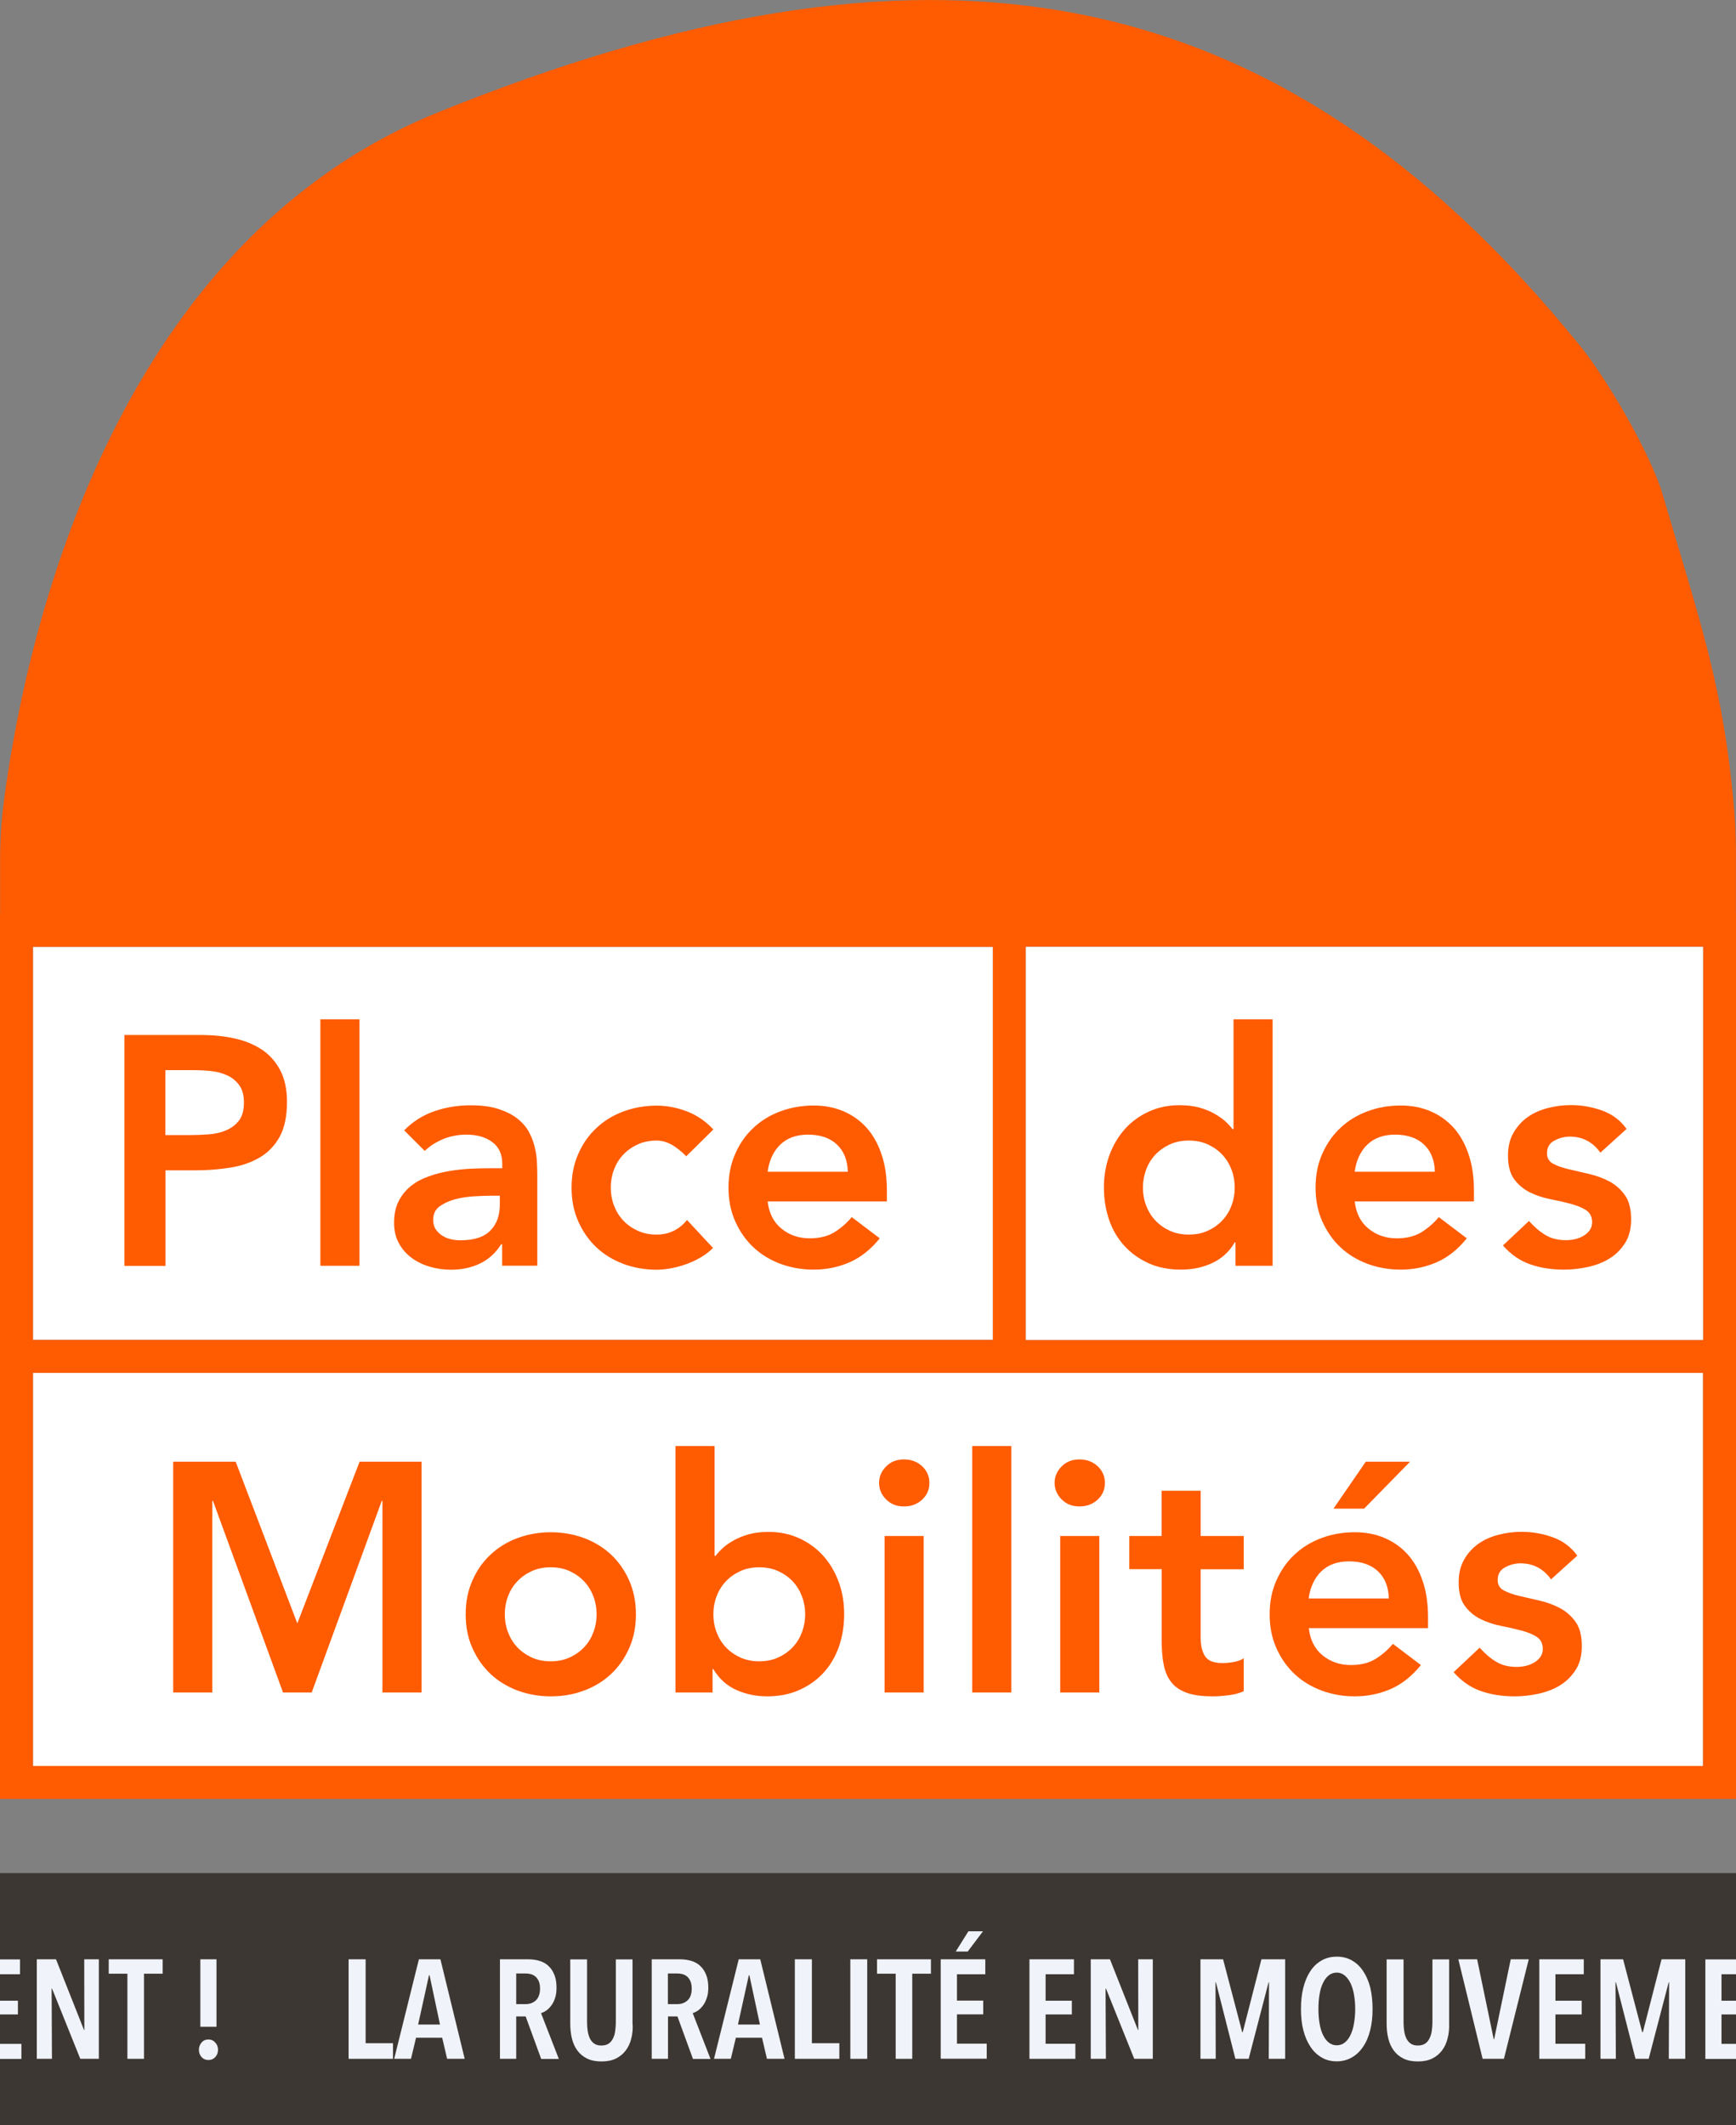 <?xml version="1.0" encoding="utf-8"?>
<!-- Generator: Adobe Illustrator 27.0.1, SVG Export Plug-In . SVG Version: 6.00 Build 0)  -->
<svg version="1.1" id="Calque_1" xmlns="http://www.w3.org/2000/svg" xmlns:xlink="http://www.w3.org/1999/xlink" x="0px" y="0px"
	 viewBox="0 0 158.06 193.48" style="enable-background:new 0 0 158.06 193.48;" xml:space="preserve">
<rect x="0" y="0" width="158.06" height="193.48" fill="#808080" stroke="none"/>
<style type="text/css">
	.st0{fill:#FFFFFF;}
	.st1{fill:#FF5B00;}
	.st2{fill:#3C3732;}
	.st3{fill:#F1F3FA;}
	.st4{fill:none;}
</style>
<rect x="3" y="86.2" class="st0" width="87.4" height="35.79"/>
<rect x="3" y="124.99" class="st0" width="152.06" height="35.79"/>
<g>
	<path class="st1" d="M158.05,83.2v-5.69c0-1.27-0.05-2.55-0.16-3.81c-0.96-11.18-3.08-17.01-6.5-28.65
		c-1.09-3.72-5.03-10.47-7.5-13.53C115.67-3.35,83.57-7.43,39.95,10.2C10.94,21.92,2.58,56.19,0.37,72.81
		c-0.25,1.86-0.36,3.73-0.36,5.6v4.79H0v80.58h158.06V83.2H158.05z M3,86.2h87.4v35.79H3V86.2z M155.06,160.78H3v-35.79h152.06
		V160.78z M155.06,121.99H93.4V86.2h61.66V121.99z"/>
</g>
<g>
	<rect x="93.4" y="86.2" class="st0" width="61.66" height="35.79"/>
</g>
<path class="st1" d="M11.32,94.23h7.06c1.01,0,1.98,0.1,2.92,0.3c0.94,0.2,1.76,0.53,2.48,0.99s1.28,1.09,1.71,1.87
	c0.42,0.78,0.64,1.76,0.64,2.92c0,1.33-0.23,2.39-0.68,3.21c-0.46,0.81-1.07,1.44-1.84,1.88c-0.77,0.45-1.67,0.75-2.68,0.91
	s-2.08,0.24-3.19,0.24h-2.67v8.7h-3.74V94.23z M17.31,103.34c0.53,0,1.09-0.02,1.66-0.06c0.57-0.04,1.1-0.16,1.59-0.36
	c0.48-0.2,0.88-0.49,1.19-0.89c0.31-0.4,0.46-0.95,0.46-1.66c0-0.65-0.14-1.17-0.42-1.56c-0.28-0.39-0.63-0.68-1.07-0.89
	c-0.44-0.21-0.92-0.34-1.45-0.4c-0.53-0.06-1.05-0.09-1.54-0.09h-2.67v5.91H17.31z"/>
<path class="st1" d="M29.17,92.8h3.56v22.44h-3.56V92.8z"/>
<path class="st1" d="M45.72,113.28h-0.09c-0.51,0.81-1.17,1.4-1.96,1.77c-0.79,0.37-1.66,0.55-2.61,0.55
	c-0.65,0-1.29-0.09-1.91-0.27c-0.62-0.18-1.18-0.45-1.66-0.8c-0.48-0.36-0.88-0.8-1.17-1.34c-0.3-0.53-0.44-1.16-0.44-1.87
	c0-0.77,0.14-1.43,0.42-1.97c0.28-0.54,0.65-1,1.11-1.37c0.46-0.37,1-0.66,1.62-0.88c0.61-0.22,1.25-0.38,1.91-0.49
	c0.66-0.11,1.33-0.18,2-0.21c0.67-0.03,1.3-0.04,1.9-0.04h0.89v-0.39c0-0.89-0.31-1.56-0.92-2c-0.61-0.45-1.39-0.67-2.34-0.67
	c-0.75,0-1.45,0.13-2.11,0.4c-0.65,0.27-1.22,0.63-1.69,1.08l-1.87-1.87c0.79-0.81,1.72-1.39,2.77-1.75s2.15-0.53,3.28-0.53
	c1.01,0,1.86,0.11,2.55,0.34c0.69,0.23,1.27,0.52,1.72,0.88c0.45,0.36,0.81,0.77,1.05,1.23c0.25,0.46,0.42,0.94,0.53,1.41
	s0.17,0.93,0.19,1.38c0.02,0.45,0.03,0.84,0.03,1.17v8.19h-3.2V113.28z M45.51,108.86h-0.74c-0.49,0-1.05,0.02-1.66,0.06
	c-0.61,0.04-1.19,0.13-1.73,0.28c-0.54,0.15-1,0.37-1.38,0.65c-0.38,0.29-0.56,0.69-0.56,1.2c0,0.34,0.07,0.62,0.22,0.85
	c0.15,0.23,0.34,0.42,0.58,0.58c0.24,0.16,0.5,0.27,0.8,0.34c0.3,0.07,0.59,0.1,0.89,0.1c1.23,0,2.13-0.29,2.71-0.88
	c0.58-0.58,0.87-1.38,0.87-2.39V108.86z"/>
<path class="st1" d="M62.48,105.27c-0.42-0.43-0.85-0.78-1.3-1.04c-0.46-0.26-0.92-0.39-1.39-0.39c-0.65,0-1.24,0.12-1.75,0.36
	c-0.51,0.24-0.95,0.55-1.32,0.95c-0.37,0.4-0.64,0.85-0.83,1.37c-0.19,0.51-0.28,1.05-0.28,1.6s0.09,1.09,0.28,1.6
	c0.19,0.51,0.46,0.97,0.83,1.37c0.37,0.4,0.81,0.71,1.32,0.95c0.51,0.24,1.1,0.36,1.75,0.36c0.55,0,1.07-0.11,1.54-0.34
	c0.47-0.23,0.88-0.56,1.22-0.99l2.37,2.55c-0.36,0.36-0.77,0.66-1.23,0.92c-0.46,0.26-0.93,0.46-1.41,0.62s-0.93,0.27-1.36,0.34
	c-0.44,0.07-0.81,0.1-1.13,0.1c-1.07,0-2.08-0.18-3.03-0.53c-0.95-0.36-1.77-0.86-2.46-1.51c-0.69-0.65-1.24-1.44-1.65-2.36
	c-0.41-0.92-0.61-1.94-0.61-3.07s0.2-2.15,0.61-3.07c0.4-0.92,0.95-1.71,1.65-2.36c0.69-0.65,1.51-1.16,2.46-1.51
	s1.96-0.53,3.03-0.53c0.91,0,1.82,0.17,2.74,0.52c0.92,0.35,1.72,0.9,2.42,1.65L62.48,105.27z"/>
<path class="st1" d="M69.89,109.36c0.12,1.07,0.53,1.9,1.25,2.49s1.57,0.89,2.58,0.89c0.89,0,1.64-0.18,2.24-0.55
	c0.6-0.37,1.13-0.83,1.59-1.38l2.55,1.93c-0.83,1.03-1.76,1.76-2.79,2.2c-1.03,0.44-2.11,0.65-3.23,0.65
	c-1.07,0-2.08-0.18-3.03-0.53c-0.95-0.36-1.77-0.86-2.46-1.51c-0.69-0.65-1.24-1.44-1.65-2.36c-0.41-0.92-0.61-1.94-0.61-3.07
	s0.2-2.15,0.61-3.07c0.4-0.92,0.95-1.71,1.65-2.36c0.69-0.65,1.51-1.16,2.46-1.51s1.96-0.53,3.03-0.53c0.99,0,1.89,0.17,2.71,0.52
	c0.82,0.35,1.52,0.85,2.11,1.5c0.58,0.65,1.04,1.46,1.36,2.42c0.33,0.96,0.49,2.06,0.49,3.31v0.98H69.89z M77.19,106.69
	c-0.02-1.05-0.35-1.88-0.98-2.48s-1.51-0.91-2.64-0.91c-1.07,0-1.91,0.31-2.54,0.92c-0.62,0.61-1,1.44-1.14,2.46H77.19z"/>
<path class="st1" d="M15.77,133.08h5.69l5.61,14.72l5.67-14.72h5.64v21.01h-3.56v-17.45h-0.06l-6.38,17.45h-2.61l-6.38-17.45h-0.06
	v17.45h-3.56V133.08z"/>
<path class="st1" d="M42.4,146.97c0-1.13,0.2-2.15,0.61-3.07c0.4-0.92,0.95-1.71,1.65-2.36c0.69-0.65,1.51-1.16,2.46-1.51
	s1.96-0.53,3.03-0.53s2.08,0.18,3.03,0.53c0.95,0.36,1.77,0.86,2.46,1.51c0.69,0.65,1.24,1.44,1.65,2.36
	c0.4,0.92,0.61,1.94,0.61,3.07s-0.2,2.15-0.61,3.07c-0.41,0.92-0.95,1.71-1.65,2.36c-0.69,0.65-1.51,1.16-2.46,1.51
	c-0.95,0.36-1.96,0.53-3.03,0.53s-2.08-0.18-3.03-0.53c-0.95-0.36-1.77-0.86-2.46-1.51c-0.69-0.65-1.24-1.44-1.65-2.36
	C42.6,149.12,42.4,148.1,42.4,146.97z M45.96,146.97c0,0.55,0.09,1.09,0.28,1.6c0.19,0.51,0.46,0.97,0.83,1.37
	c0.37,0.4,0.81,0.71,1.32,0.95c0.51,0.24,1.1,0.36,1.75,0.36c0.65,0,1.24-0.12,1.75-0.36c0.51-0.24,0.95-0.55,1.32-0.95
	c0.37-0.4,0.64-0.85,0.83-1.37c0.19-0.51,0.28-1.05,0.28-1.6s-0.09-1.09-0.28-1.6c-0.19-0.51-0.46-0.97-0.83-1.37
	c-0.37-0.4-0.81-0.71-1.32-0.95c-0.51-0.24-1.1-0.36-1.75-0.36c-0.65,0-1.24,0.12-1.75,0.36c-0.51,0.24-0.95,0.55-1.32,0.95
	c-0.37,0.4-0.64,0.85-0.83,1.37C46.05,145.88,45.96,146.42,45.96,146.97z"/>
<path class="st1" d="M61.5,131.65h3.56v10h0.09c0.18-0.24,0.41-0.48,0.68-0.73s0.61-0.48,1.01-0.7s0.85-0.4,1.36-0.54
	c0.51-0.14,1.11-0.21,1.78-0.21c1.01,0,1.94,0.19,2.79,0.58c0.85,0.39,1.58,0.92,2.18,1.59c0.6,0.67,1.07,1.46,1.41,2.38
	c0.34,0.91,0.5,1.89,0.5,2.94s-0.16,2.03-0.47,2.94c-0.32,0.91-0.78,1.7-1.39,2.37c-0.61,0.67-1.35,1.2-2.22,1.59
	s-1.85,0.58-2.94,0.58c-1.01,0-1.95-0.2-2.82-0.59c-0.87-0.4-1.56-1.03-2.08-1.9h-0.06v2.14H61.5V131.65z M73.31,146.97
	c0-0.55-0.09-1.09-0.28-1.6s-0.46-0.97-0.83-1.37c-0.37-0.4-0.81-0.71-1.32-0.95c-0.51-0.24-1.1-0.36-1.75-0.36
	c-0.65,0-1.24,0.12-1.75,0.36c-0.51,0.24-0.95,0.55-1.32,0.95c-0.37,0.4-0.64,0.85-0.83,1.37c-0.19,0.51-0.28,1.05-0.28,1.6
	s0.09,1.09,0.28,1.6c0.19,0.51,0.46,0.97,0.83,1.37c0.37,0.4,0.81,0.71,1.32,0.95c0.51,0.24,1.1,0.36,1.75,0.36
	c0.65,0,1.24-0.12,1.75-0.36c0.51-0.24,0.95-0.55,1.32-0.95c0.37-0.4,0.64-0.85,0.83-1.37S73.31,147.52,73.31,146.97z"/>
<path class="st1" d="M80.04,135.01c0-0.57,0.21-1.07,0.64-1.5c0.42-0.43,0.96-0.64,1.62-0.64s1.2,0.2,1.65,0.61
	c0.44,0.41,0.67,0.92,0.67,1.53c0,0.61-0.22,1.12-0.67,1.53c-0.45,0.41-0.99,0.61-1.65,0.61s-1.19-0.21-1.62-0.64
	C80.25,136.08,80.04,135.58,80.04,135.01z M80.54,139.84h3.56v14.25h-3.56V139.84z"/>
<path class="st1" d="M88.52,131.65h3.56v22.44h-3.56V131.65z"/>
<path class="st1" d="M96.02,135.01c0-0.57,0.21-1.07,0.64-1.5c0.42-0.43,0.96-0.64,1.62-0.64s1.2,0.2,1.65,0.61
	c0.44,0.41,0.67,0.92,0.67,1.53c0,0.61-0.22,1.12-0.67,1.53c-0.45,0.41-0.99,0.61-1.65,0.61s-1.19-0.21-1.62-0.64
	C96.24,136.08,96.02,135.58,96.02,135.01z M96.53,139.84h3.56v14.25h-3.56V139.84z"/>
<path class="st1" d="M102.82,142.87v-3.03h2.94v-4.12h3.56v4.12h3.92v3.03h-3.92v6.23c0,0.71,0.13,1.28,0.4,1.69
	c0.27,0.42,0.8,0.62,1.59,0.62c0.32,0,0.66-0.03,1.04-0.1c0.38-0.07,0.67-0.18,0.89-0.34v3c-0.38,0.18-0.84,0.3-1.38,0.37
	c-0.54,0.07-1.02,0.1-1.44,0.1c-0.95,0-1.73-0.1-2.33-0.31c-0.6-0.21-1.08-0.52-1.42-0.95c-0.35-0.42-0.58-0.95-0.71-1.59
	c-0.13-0.63-0.19-1.37-0.19-2.2v-6.53H102.82z"/>
<path class="st1" d="M119.16,148.21c0.12,1.07,0.53,1.9,1.25,2.49s1.57,0.89,2.58,0.89c0.89,0,1.64-0.18,2.24-0.55
	c0.6-0.37,1.13-0.83,1.59-1.38l2.55,1.93c-0.83,1.03-1.76,1.76-2.79,2.2c-1.03,0.44-2.11,0.65-3.23,0.65
	c-1.07,0-2.08-0.18-3.03-0.53c-0.95-0.36-1.77-0.86-2.46-1.51c-0.69-0.65-1.24-1.44-1.65-2.36c-0.41-0.92-0.61-1.94-0.61-3.07
	s0.2-2.15,0.61-3.07s0.95-1.71,1.65-2.36c0.69-0.65,1.51-1.16,2.46-1.51c0.95-0.36,1.96-0.53,3.03-0.53c0.99,0,1.89,0.17,2.71,0.52
	c0.82,0.35,1.52,0.85,2.11,1.5c0.58,0.65,1.04,1.46,1.36,2.42c0.33,0.96,0.49,2.06,0.49,3.31v0.98H119.16z M126.45,145.54
	c-0.02-1.05-0.35-1.88-0.98-2.48s-1.51-0.91-2.64-0.91c-1.07,0-1.91,0.31-2.54,0.92c-0.62,0.61-1,1.44-1.14,2.46H126.45z
	 M124.35,133.08h4.03l-4.18,4.27h-2.79L124.35,133.08z"/>
<path class="st1" d="M141.22,143.79c-0.69-0.97-1.62-1.46-2.79-1.46c-0.47,0-0.94,0.12-1.39,0.36s-0.68,0.62-0.68,1.16
	c0,0.44,0.19,0.75,0.56,0.95c0.38,0.2,0.85,0.37,1.42,0.5s1.19,0.28,1.85,0.43c0.66,0.15,1.28,0.38,1.85,0.68
	c0.57,0.31,1.05,0.73,1.42,1.26c0.38,0.53,0.56,1.27,0.56,2.2c0,0.85-0.18,1.57-0.55,2.15c-0.37,0.58-0.84,1.05-1.42,1.41
	c-0.58,0.36-1.24,0.61-1.97,0.77s-1.46,0.24-2.19,0.24c-1.11,0-2.13-0.16-3.05-0.48c-0.93-0.32-1.76-0.89-2.49-1.72l2.37-2.23
	c0.46,0.51,0.94,0.94,1.47,1.26c0.52,0.33,1.16,0.49,1.91,0.49c0.26,0,0.52-0.03,0.8-0.09c0.28-0.06,0.53-0.16,0.77-0.3
	c0.24-0.14,0.43-0.31,0.58-0.52c0.15-0.21,0.22-0.45,0.22-0.73c0-0.49-0.19-0.86-0.56-1.1s-0.85-0.43-1.42-0.58
	s-1.19-0.29-1.85-0.42c-0.66-0.13-1.28-0.34-1.85-0.62c-0.57-0.29-1.05-0.69-1.42-1.2c-0.38-0.51-0.56-1.23-0.56-2.14
	c0-0.79,0.16-1.48,0.49-2.06c0.33-0.58,0.76-1.06,1.29-1.44c0.53-0.38,1.15-0.65,1.84-0.83c0.69-0.18,1.39-0.27,2.11-0.27
	c0.95,0,1.89,0.16,2.82,0.49c0.93,0.33,1.68,0.89,2.25,1.68L141.22,143.79z"/>
<path class="st1" d="M112.49,113.1h-0.06c-0.51,0.87-1.21,1.5-2.08,1.9s-1.81,0.59-2.82,0.59c-1.11,0-2.09-0.19-2.95-0.58
	c-0.86-0.39-1.6-0.92-2.21-1.59c-0.61-0.67-1.08-1.46-1.39-2.37s-0.47-1.89-0.47-2.94s0.17-2.03,0.5-2.94
	c0.34-0.91,0.8-1.7,1.41-2.38c0.6-0.67,1.33-1.2,2.18-1.59c0.85-0.39,1.78-0.58,2.79-0.58c0.67,0,1.26,0.07,1.78,0.21
	c0.51,0.14,0.97,0.32,1.36,0.54s0.73,0.45,1.01,0.7c0.28,0.25,0.5,0.49,0.68,0.73h0.09v-10h3.56v22.44h-3.38V113.1z M104.06,108.12
	c0,0.55,0.09,1.09,0.28,1.6c0.19,0.51,0.46,0.97,0.83,1.37c0.37,0.4,0.81,0.71,1.32,0.95c0.51,0.24,1.1,0.36,1.75,0.36
	c0.65,0,1.24-0.12,1.75-0.36c0.51-0.24,0.95-0.55,1.32-0.95c0.37-0.4,0.64-0.85,0.83-1.37c0.19-0.51,0.28-1.05,0.28-1.6
	s-0.09-1.09-0.28-1.6c-0.19-0.51-0.46-0.97-0.83-1.37c-0.37-0.4-0.81-0.71-1.32-0.95c-0.51-0.24-1.1-0.36-1.75-0.36
	c-0.65,0-1.24,0.12-1.75,0.36c-0.51,0.24-0.95,0.55-1.32,0.95c-0.37,0.4-0.64,0.85-0.83,1.37
	C104.16,107.03,104.06,107.56,104.06,108.12z"/>
<path class="st1" d="M123.34,109.36c0.12,1.07,0.53,1.9,1.25,2.49s1.57,0.89,2.58,0.89c0.89,0,1.64-0.18,2.24-0.55
	c0.6-0.37,1.13-0.83,1.59-1.38l2.55,1.93c-0.83,1.03-1.76,1.76-2.79,2.2c-1.03,0.44-2.11,0.65-3.23,0.65
	c-1.07,0-2.08-0.18-3.03-0.53c-0.95-0.36-1.77-0.86-2.46-1.51c-0.69-0.65-1.24-1.44-1.65-2.36c-0.41-0.92-0.61-1.94-0.61-3.07
	s0.2-2.15,0.61-3.07s0.95-1.71,1.65-2.36c0.69-0.65,1.51-1.16,2.46-1.51c0.95-0.36,1.96-0.53,3.03-0.53c0.99,0,1.89,0.17,2.71,0.52
	c0.82,0.35,1.52,0.85,2.11,1.5c0.58,0.65,1.04,1.46,1.36,2.42c0.33,0.96,0.49,2.06,0.49,3.31v0.98H123.34z M130.64,106.69
	c-0.02-1.05-0.35-1.88-0.98-2.48s-1.51-0.91-2.64-0.91c-1.07,0-1.91,0.31-2.54,0.92c-0.62,0.61-1,1.44-1.14,2.46H130.64z"/>
<path class="st1" d="M145.71,104.94c-0.69-0.97-1.62-1.46-2.79-1.46c-0.47,0-0.94,0.12-1.39,0.36s-0.68,0.62-0.68,1.16
	c0,0.44,0.19,0.75,0.56,0.95c0.38,0.2,0.85,0.37,1.42,0.5s1.19,0.28,1.85,0.43c0.66,0.15,1.28,0.38,1.85,0.68
	c0.57,0.31,1.05,0.73,1.42,1.26c0.38,0.53,0.56,1.27,0.56,2.2c0,0.85-0.18,1.57-0.55,2.15c-0.37,0.58-0.84,1.05-1.42,1.41
	c-0.58,0.36-1.24,0.61-1.97,0.77s-1.46,0.24-2.19,0.24c-1.11,0-2.13-0.16-3.05-0.48c-0.93-0.32-1.76-0.89-2.49-1.72l2.37-2.23
	c0.46,0.51,0.94,0.94,1.47,1.26c0.52,0.33,1.16,0.49,1.91,0.49c0.26,0,0.52-0.03,0.8-0.09c0.28-0.06,0.53-0.16,0.77-0.3
	c0.24-0.14,0.43-0.31,0.58-0.52c0.15-0.21,0.22-0.45,0.22-0.73c0-0.49-0.19-0.86-0.56-1.1s-0.85-0.43-1.42-0.58
	s-1.19-0.29-1.85-0.42c-0.66-0.13-1.28-0.34-1.85-0.62c-0.57-0.29-1.05-0.69-1.42-1.2c-0.38-0.51-0.56-1.23-0.56-2.14
	c0-0.79,0.16-1.48,0.49-2.06c0.33-0.58,0.76-1.06,1.29-1.44c0.53-0.38,1.15-0.65,1.84-0.83c0.69-0.18,1.39-0.27,2.11-0.27
	c0.95,0,1.89,0.16,2.82,0.49c0.93,0.33,1.68,0.89,2.25,1.68L145.71,104.94z"/>
<rect x="0" y="170.53" class="st2" width="158.06" height="22.95"/>
<rect x="0" y="182.15" class="st3" width="1.63" height="1.25"/>
<rect x="0" y="178.39" class="st3" width="1.82" height="1.35"/>
<rect x="0" y="186.08" class="st3" width="1.95" height="1.37"/>
<polygon class="st3" points="7.31,187.44 4.74,181.05 4.7,181.05 4.73,187.44 3.35,187.44 3.35,178.38 5.1,178.38 7.65,184.82 
	7.68,184.82 7.67,178.38 9,178.38 9,187.44 "/>
<polygon class="st3" points="13.11,179.69 13.11,187.44 11.6,187.44 11.6,179.69 9.9,179.69 9.9,178.38 14.81,178.38 14.81,179.69 
	"/>
<path class="st3" d="M19.85,186.61c0,0.26-0.08,0.49-0.25,0.67c-0.17,0.18-0.37,0.27-0.62,0.27c-0.26,0-0.47-0.09-0.63-0.27
	c-0.16-0.18-0.24-0.4-0.24-0.67c0-0.25,0.08-0.46,0.24-0.65c0.16-0.19,0.37-0.28,0.63-0.28c0.25,0,0.45,0.09,0.62,0.28
	C19.77,186.15,19.85,186.36,19.85,186.61 M18.24,178.38h1.47v6.14h-1.47V178.38z"/>
<polygon class="st3" points="31.74,187.44 31.74,178.38 33.29,178.38 33.29,186.02 35.78,186.02 35.78,187.44 "/>
<path class="st3" d="M40.71,187.44l-0.45-1.92h-2.38l-0.46,1.92h-1.53l2.25-9.06h1.96l2.21,9.06H40.71z M39.11,179.83h-0.05
	l-0.99,4.49h1.99L39.11,179.83z"/>
<path class="st3" d="M49.27,187.44l-1.41-3.86H47v3.86h-1.48v-9.06h2.58c0.38,0,0.72,0.05,1.04,0.15c0.32,0.1,0.59,0.25,0.81,0.47
	c0.23,0.21,0.4,0.48,0.53,0.81c0.13,0.32,0.19,0.71,0.19,1.16c0,0.35-0.04,0.66-0.13,0.93c-0.09,0.27-0.2,0.5-0.34,0.68
	c-0.14,0.19-0.29,0.34-0.45,0.46c-0.17,0.11-0.33,0.19-0.49,0.24l1.62,4.17H49.27z M49.17,181.05c0-0.27-0.04-0.5-0.12-0.68
	c-0.08-0.18-0.18-0.32-0.3-0.42c-0.12-0.1-0.26-0.18-0.42-0.22c-0.15-0.04-0.31-0.06-0.46-0.06H47v2.79h0.87
	c0.38,0,0.68-0.12,0.93-0.35C49.04,181.87,49.17,181.51,49.17,181.05"/>
<path class="st3" d="M57.48,185.58c-0.1,0.42-0.27,0.78-0.5,1.09c-0.23,0.31-0.53,0.56-0.89,0.74c-0.36,0.18-0.8,0.27-1.33,0.27
	c-0.52,0-0.96-0.09-1.32-0.27c-0.36-0.18-0.65-0.42-0.88-0.74c-0.23-0.31-0.39-0.68-0.49-1.09c-0.1-0.42-0.15-0.87-0.15-1.34v-5.85
	h1.53v5.71c0,0.28,0.02,0.55,0.06,0.81c0.04,0.26,0.11,0.49,0.2,0.68c0.1,0.2,0.23,0.35,0.4,0.47c0.17,0.12,0.39,0.17,0.65,0.17
	s0.48-0.06,0.65-0.17c0.17-0.11,0.3-0.27,0.4-0.47s0.17-0.42,0.2-0.68c0.04-0.26,0.06-0.53,0.06-0.81v-5.71h1.52v5.85
	C57.64,184.71,57.58,185.16,57.48,185.58"/>
<path class="st3" d="M63.09,187.44l-1.41-3.86h-0.86v3.86h-1.48v-9.06h2.58c0.38,0,0.72,0.05,1.04,0.15
	c0.32,0.1,0.59,0.25,0.81,0.47c0.23,0.21,0.4,0.48,0.53,0.81c0.13,0.32,0.19,0.71,0.19,1.16c0,0.35-0.04,0.66-0.14,0.93
	c-0.09,0.27-0.2,0.5-0.34,0.68c-0.14,0.19-0.29,0.34-0.45,0.46c-0.17,0.11-0.33,0.19-0.49,0.24l1.62,4.17H63.09z M62.98,181.05
	c0-0.27-0.04-0.5-0.12-0.68c-0.08-0.18-0.18-0.32-0.3-0.42c-0.12-0.1-0.26-0.18-0.42-0.22c-0.15-0.04-0.31-0.06-0.46-0.06h-0.87
	v2.79h0.87c0.38,0,0.68-0.12,0.93-0.35C62.86,181.87,62.98,181.51,62.98,181.05"/>
<path class="st3" d="M69.83,187.44l-0.45-1.92H67l-0.46,1.92h-1.53l2.25-9.06h1.96l2.21,9.06H69.83z M68.23,179.83h-0.05l-0.99,4.49
	h2L68.23,179.83z"/>
<polygon class="st3" points="72.37,187.44 72.37,178.38 73.92,178.38 73.92,186.02 76.42,186.02 76.42,187.44 "/>
<rect x="77.42" y="178.38" class="st3" width="1.54" height="9.06"/>
<polygon class="st3" points="83.06,179.69 83.06,187.44 81.55,187.44 81.55,179.69 79.85,179.69 79.85,178.38 84.76,178.38 
	84.76,179.69 "/>
<path class="st3" d="M85.65,187.44v-9.06h4.06v1.36h-2.58v2.4h2.39v1.25h-2.39v2.67h2.71v1.37H85.65z M88.11,177.67h-1.09l1.15-1.84
	h1.33L88.11,177.67z"/>
<polygon class="st3" points="93.73,187.44 93.73,178.38 97.78,178.38 97.78,179.74 95.2,179.74 95.2,182.15 97.59,182.15 
	97.59,183.4 95.2,183.4 95.2,186.07 97.91,186.07 97.91,187.44 "/>
<polygon class="st3" points="103.27,187.44 100.7,181.05 100.66,181.05 100.69,187.44 99.31,187.44 99.31,178.38 101.06,178.38 
	103.61,184.82 103.64,184.82 103.63,178.38 104.96,178.38 104.96,187.44 "/>
<polygon class="st3" points="115.52,187.44 115.54,180.48 115.5,180.48 113.69,187.44 112.48,187.44 110.71,180.48 110.67,180.48 
	110.69,187.44 109.3,187.44 109.3,178.38 111.36,178.38 113.1,185.01 113.15,185.01 114.85,178.38 117.01,178.38 117.01,187.44 "/>
<path class="st3" d="M124.97,182.9c0,0.72-0.07,1.37-0.22,1.95c-0.15,0.59-0.36,1.09-0.65,1.5c-0.28,0.42-0.62,0.74-1.03,0.97
	c-0.4,0.23-0.86,0.35-1.36,0.35c-0.51,0-0.97-0.11-1.37-0.35c-0.4-0.23-0.74-0.55-1.02-0.97c-0.28-0.42-0.5-0.92-0.65-1.5
	c-0.15-0.58-0.22-1.24-0.22-1.95c0-0.72,0.07-1.37,0.22-1.95c0.15-0.58,0.36-1.08,0.64-1.5c0.28-0.42,0.62-0.74,1.03-0.97
	c0.4-0.23,0.86-0.34,1.38-0.34c0.5,0,0.96,0.11,1.36,0.34c0.41,0.23,0.75,0.55,1.03,0.97c0.28,0.42,0.5,0.92,0.65,1.5
	C124.9,181.54,124.97,182.19,124.97,182.9 M123.39,182.9c0-0.46-0.04-0.89-0.11-1.3c-0.07-0.41-0.18-0.76-0.32-1.05
	c-0.14-0.29-0.32-0.53-0.53-0.7c-0.21-0.17-0.45-0.26-0.72-0.26c-0.28,0-0.53,0.09-0.74,0.26c-0.21,0.17-0.38,0.4-0.52,0.7
	c-0.14,0.29-0.25,0.64-0.31,1.05c-0.07,0.4-0.1,0.84-0.1,1.3c0,0.46,0.03,0.89,0.1,1.3s0.17,0.76,0.31,1.05
	c0.14,0.3,0.31,0.53,0.52,0.7c0.21,0.17,0.45,0.26,0.74,0.26c0.28,0,0.53-0.09,0.74-0.26c0.21-0.17,0.38-0.4,0.52-0.7
	c0.14-0.3,0.25-0.65,0.31-1.05C123.35,183.8,123.39,183.36,123.39,182.9"/>
<path class="st3" d="M131.8,185.58c-0.1,0.42-0.27,0.78-0.5,1.09c-0.23,0.31-0.53,0.56-0.89,0.74c-0.36,0.18-0.8,0.27-1.32,0.27
	c-0.52,0-0.96-0.09-1.32-0.27c-0.36-0.18-0.65-0.42-0.88-0.74c-0.23-0.31-0.39-0.68-0.49-1.09s-0.15-0.87-0.15-1.34v-5.85h1.54v5.71
	c0,0.28,0.02,0.55,0.06,0.81c0.04,0.26,0.11,0.49,0.2,0.68c0.1,0.2,0.23,0.35,0.4,0.47c0.17,0.12,0.39,0.17,0.65,0.17
	c0.26,0,0.48-0.06,0.65-0.17c0.17-0.11,0.3-0.27,0.4-0.47c0.1-0.2,0.17-0.42,0.21-0.68c0.04-0.26,0.06-0.53,0.06-0.81v-5.71h1.52
	v5.85C131.96,184.71,131.91,185.16,131.8,185.58"/>
<polygon class="st3" points="136.93,187.44 134.99,187.44 132.78,178.38 134.49,178.38 136,185.65 136.04,185.65 137.55,178.38 
	139.19,178.38 "/>
<polygon class="st3" points="140.15,187.44 140.15,178.38 144.2,178.38 144.2,179.74 141.62,179.74 141.62,182.15 144.01,182.15 
	144.01,183.4 141.62,183.4 141.62,186.07 144.33,186.07 144.33,187.44 "/>
<polygon class="st3" points="151.94,187.44 151.97,180.48 151.93,180.48 150.11,187.44 148.91,187.44 147.13,180.48 147.09,180.48 
	147.12,187.44 145.72,187.44 145.72,178.38 147.78,178.38 149.52,185.01 149.58,185.01 151.28,178.38 153.44,178.38 153.44,187.44 
	"/>
<polygon class="st3" points="156.74,179.74 156.74,182.15 158.06,182.15 158.06,183.4 156.74,183.4 156.74,186.08 158.06,186.08 
	158.06,187.45 155.27,187.45 155.27,178.39 158.06,178.39 158.06,179.74 "/>
<rect x="0" y="170.53" class="st4" width="158.06" height="22.95"/>
</svg>

